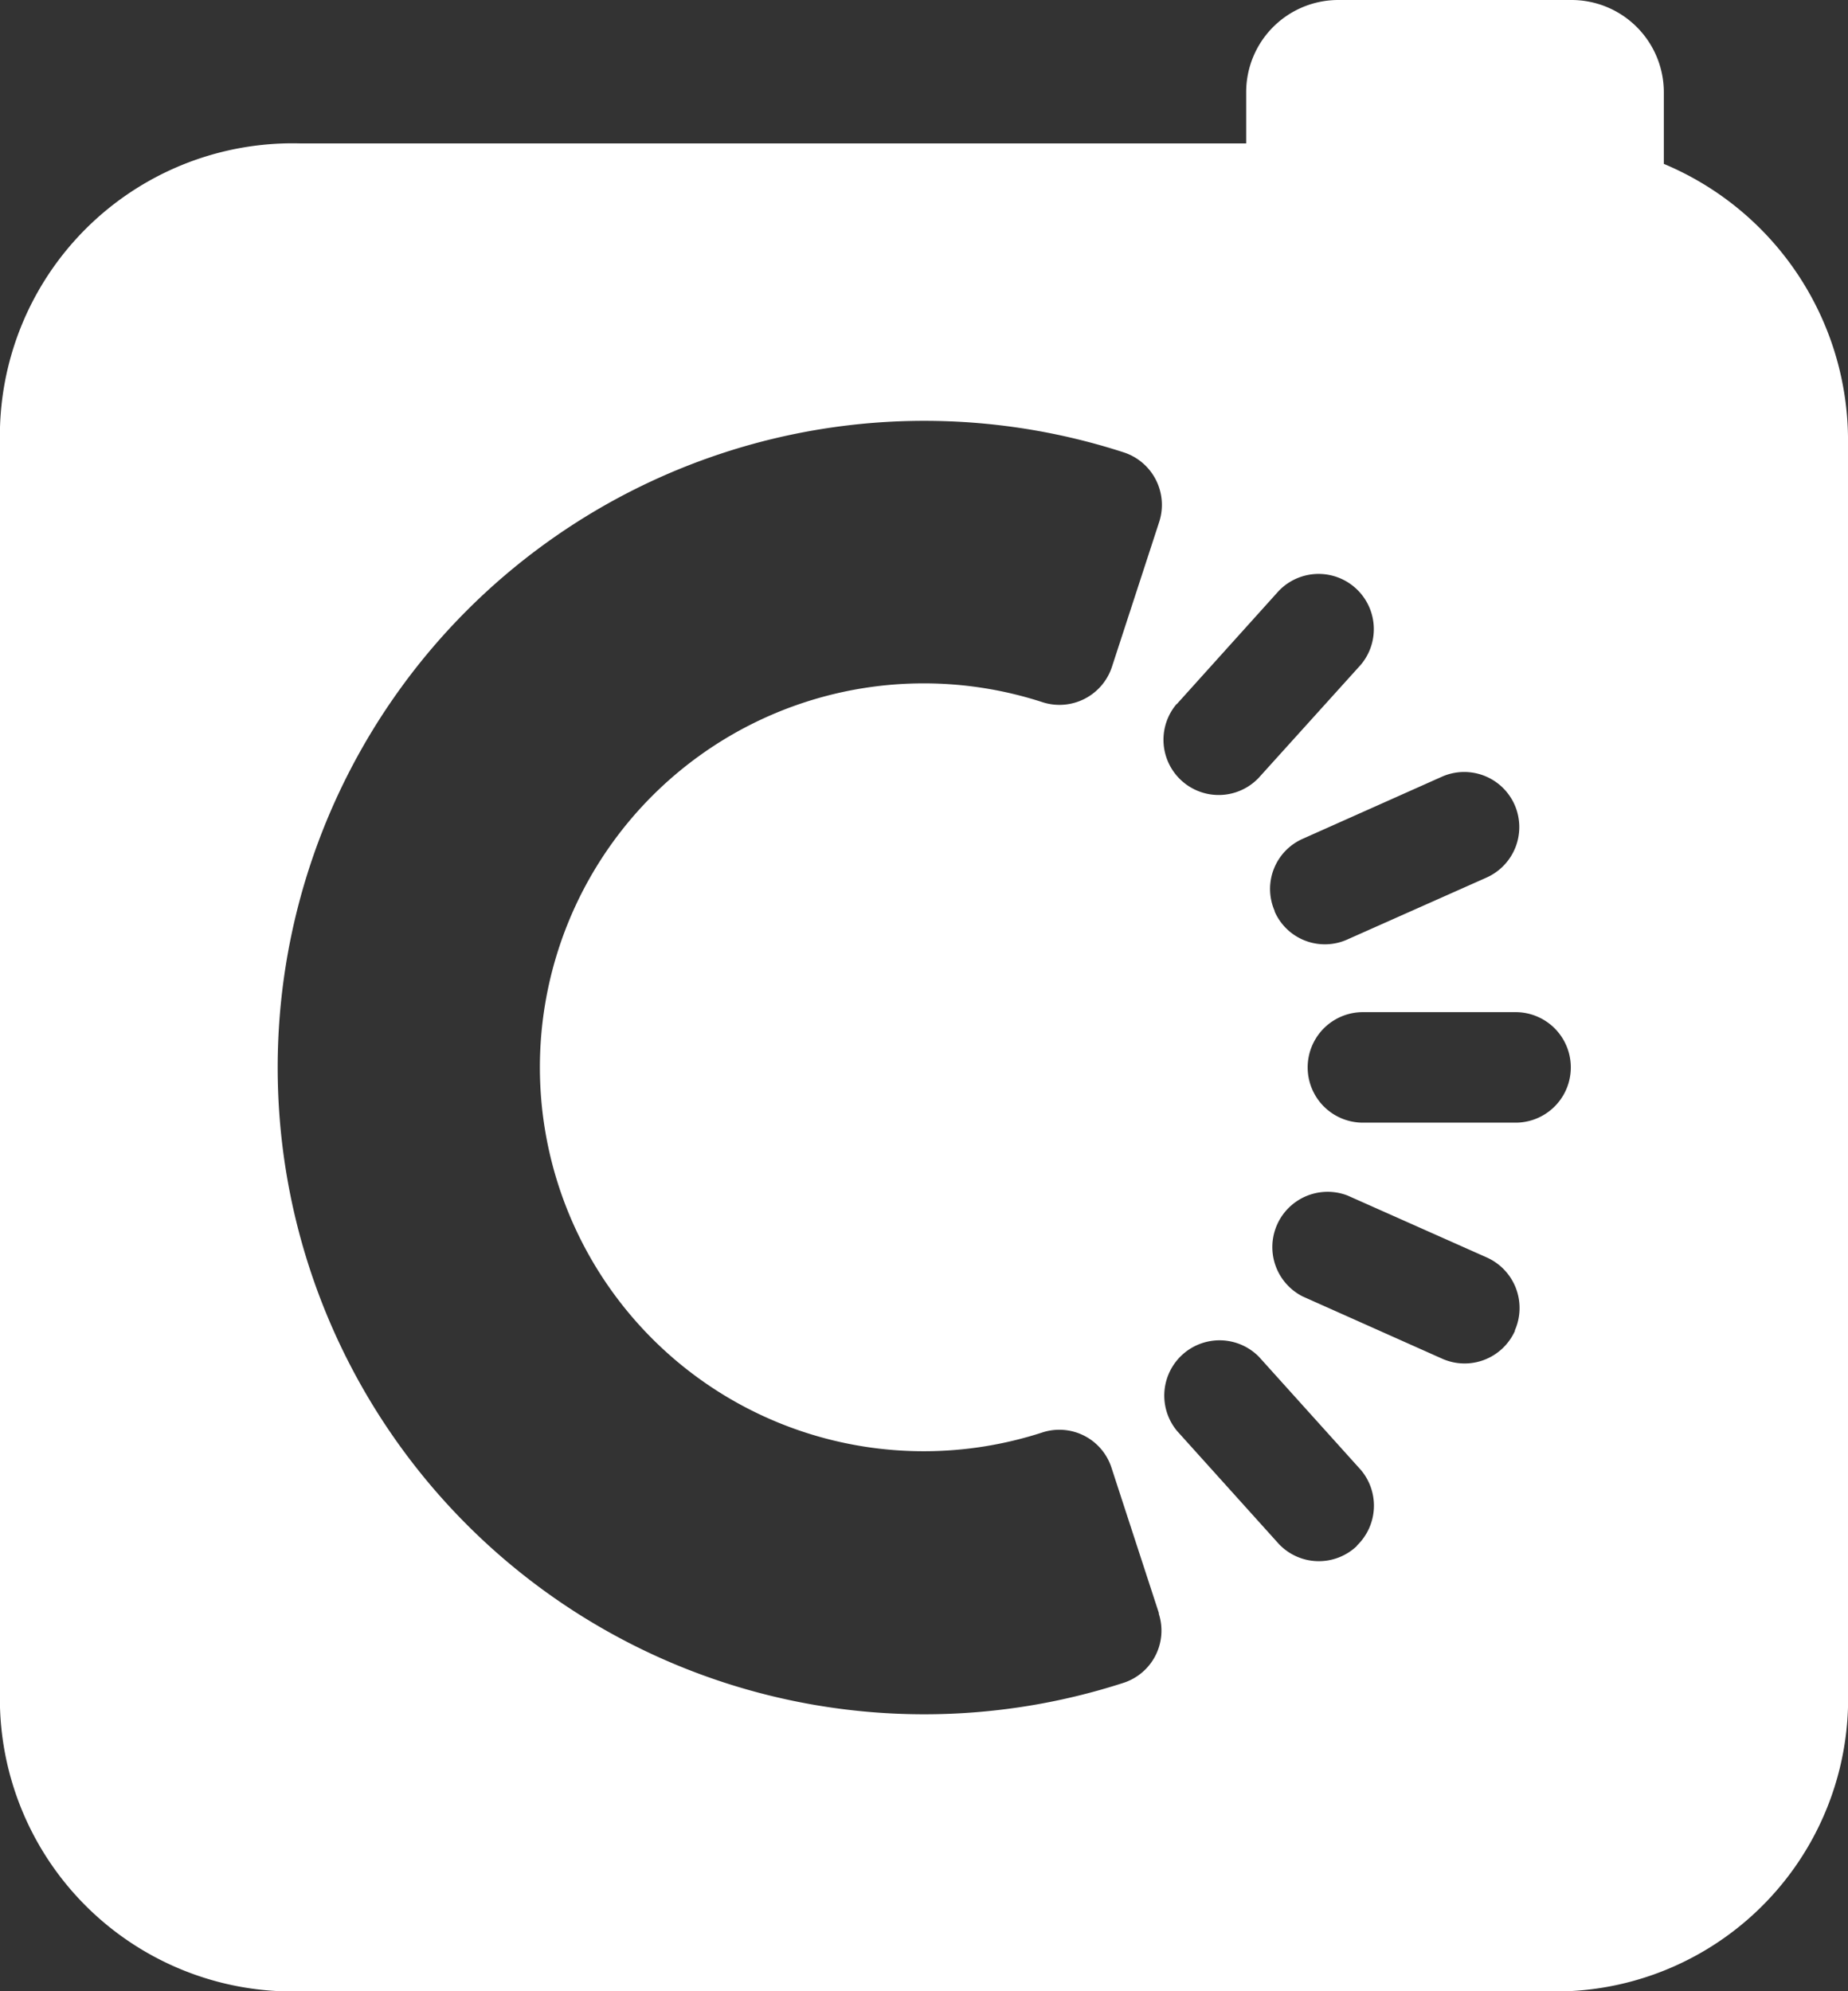 <svg xmlns="http://www.w3.org/2000/svg" width="27.845" height="30" viewBox="0 0 27.845 30">
  <rect x="0" y="0" width="27.845" height="30" fill="#333333" stroke="none"/>
  <path id="carousell2" d="M27.762,4.448l0,0V3.368a1.391,1.391,0,0,0-1.389-1.389H22.861a1.388,1.388,0,0,0-1.392,1.385V4.14H7.229A4.409,4.409,0,0,0,2.692,8.677V27.439a4.412,4.412,0,0,0,4.537,4.54H26a4.41,4.41,0,0,0,4.537-4.54V8.68A4.519,4.519,0,0,0,27.762,4.448ZM25.512,14.1a.833.833,0,0,1-.422,1.1l-2.1.934,0,0a.826.826,0,0,1-1.092-.423h0l0-.009a.826.826,0,0,1,.429-1.089l2.094-.934A.83.83,0,0,1,25.512,14.1ZM19.624,27.33a9.743,9.743,0,1,1,0-18.536.832.832,0,0,1,.535,1.046l-.712,2.183a.832.832,0,0,1-1.046.535,5.784,5.784,0,1,0,0,11l0,0a.826.826,0,0,1,1.04.537v0l.712,2.183,0,.014A.827.827,0,0,1,19.624,27.33Zm.8-14.744,1.536-1.705a.832.832,0,0,1,1.235,1.114L21.655,13.7a.832.832,0,0,1-1.235-1.114Zm2.715,12.681a.83.83,0,0,1-1.176-.026l-1.536-1.705a.833.833,0,0,1,1.235-1.116l1.536,1.705A.834.834,0,0,1,23.135,25.266Zm2.381-3.242a.831.831,0,0,1-1.1.422l-2.1-.937a.833.833,0,0,1,.677-1.52l2.1.934A.834.834,0,0,1,25.516,22.024Zm.008-3.133h-2.3a.832.832,0,1,1,0-1.665h2.3a.832.832,0,0,1,0,1.665Z" transform="translate(-2.692 -1.979)" fill="#fff"/>
</svg>

